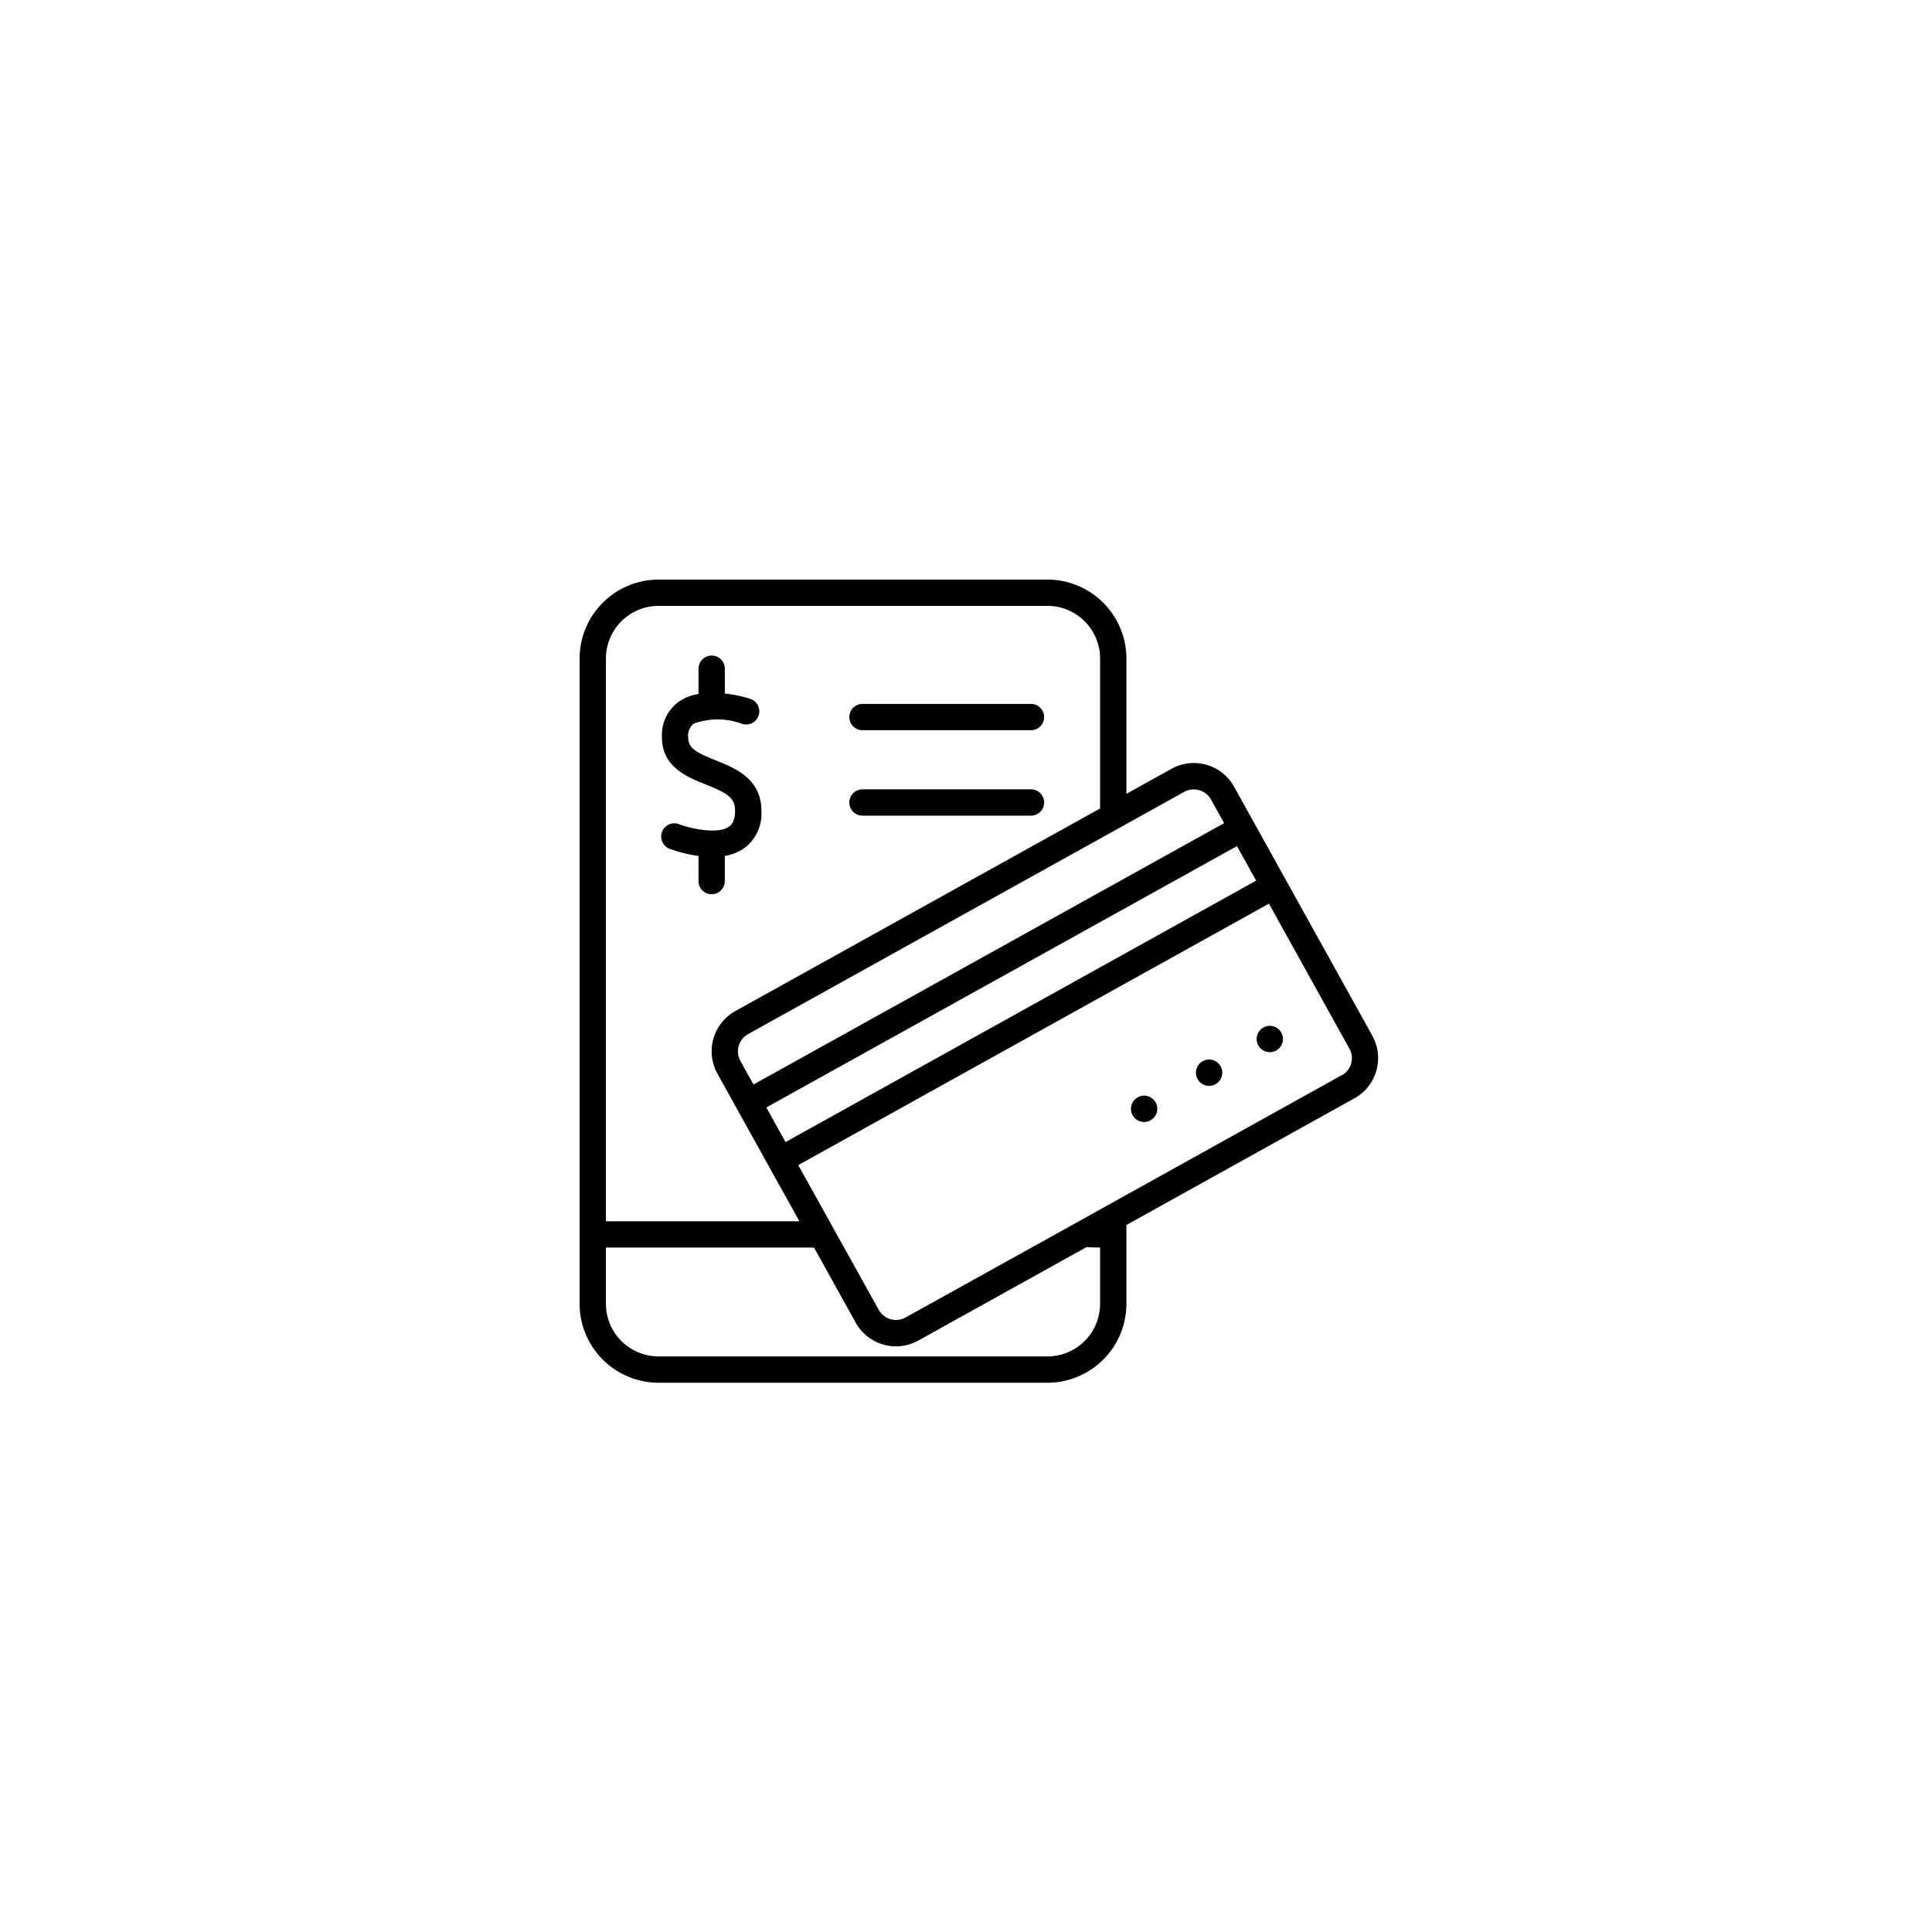 <svg xmlns="http://www.w3.org/2000/svg" width="100" height="100" viewBox="0 0 100 100"><g transform="translate(30 30)"><path d="M45.461,25.548,38.306,12.66a2.383,2.383,0,0,0-3.241-.926l-2.332,1.294v-7A4.091,4.091,0,0,0,28.648,1.94H8.515A4.091,4.091,0,0,0,4.43,6.025v33.4a4.091,4.091,0,0,0,4.085,4.085H28.648a4.091,4.091,0,0,0,4.085-4.085V35.346l11.8-6.557a2.378,2.378,0,0,0,.926-3.241Zm-7.006-9.814.994,1.787h0L15.089,31.053l-.994-1.791Zm-2.73-2.808a1.026,1.026,0,0,1,1.389.4l.677,1.219L13.431,28.074l-.677-1.222a1.021,1.021,0,0,1,.4-1.389ZM5.792,6.025A2.727,2.727,0,0,1,8.515,3.3H28.648a2.727,2.727,0,0,1,2.723,2.723v7.762L12.491,24.272a2.383,2.383,0,0,0-.926,3.241l.677,1.222,2.315,4.17,1.249,2.247H5.792Zm25.579,33.4a2.727,2.727,0,0,1-2.723,2.723H8.515a2.727,2.727,0,0,1-2.723-2.723V36.513H16.563L18.721,40.4a2.383,2.383,0,0,0,3.241.926l8.715-4.841c.061.017.694.027.694.027Zm12.5-11.83L29.049,35.833l-7.748,4.3a1.021,1.021,0,0,1-1.389-.4l-2.169-3.9-1.995-3.588L40.11,18.713l4.163,7.5a1.016,1.016,0,0,1-.4,1.389Z" transform="translate(-4.43 -1.94)"/><path d="M108.382,71.067a.681.681,0,1,1,.266-.926A.681.681,0,0,1,108.382,71.067Z" transform="translate(-72.327 -46.692)"/><path d="M99.157,76.189a.681.681,0,1,1,.262-.926A.681.681,0,0,1,99.157,76.189Z" transform="translate(-66.241 -50.072)"/><path d="M89.277,81.679a.681.681,0,1,1,.262-.926A.681.681,0,0,1,89.277,81.679Z" transform="translate(-59.724 -53.693)"/><path d="M22.026,21.517a2.228,2.228,0,0,1-.906,1.957,2.48,2.48,0,0,1-.987.388v1.3a.681.681,0,0,1-1.362,0v-1.3a7.037,7.037,0,0,1-1.45-.357.681.681,0,1,1,.477-1.273c.579.211,1.961.524,2.546.116.078-.054.32-.221.32-.837,0-.674-.439-.916-1.518-1.348-.957-.381-2.267-.906-2.267-2.437a2.135,2.135,0,0,1,.841-1.825,2.5,2.5,0,0,1,1.052-.422V14.171a.681.681,0,0,1,1.362,0v1.283a7.115,7.115,0,0,1,1.307.272.681.681,0,0,1-.412,1.3,3.625,3.625,0,0,0-2.506-.014.785.785,0,0,0-.283.722c0,.555.409.773,1.409,1.174S22.026,19.853,22.026,21.517Z" transform="translate(-12.617 -9.558)"/><path d="M55.523,21.521a.681.681,0,0,1-.681.681H46.121a.681.681,0,0,1,0-1.362h8.722A.683.683,0,0,1,55.523,21.521Z" transform="translate(-31.479 -14.406)"/><path d="M55.523,34.511a.683.683,0,0,1-.681.681H46.121a.681.681,0,0,1,0-1.362h8.722A.681.681,0,0,1,55.523,34.511Z" transform="translate(-31.479 -22.974)"/></g></svg>